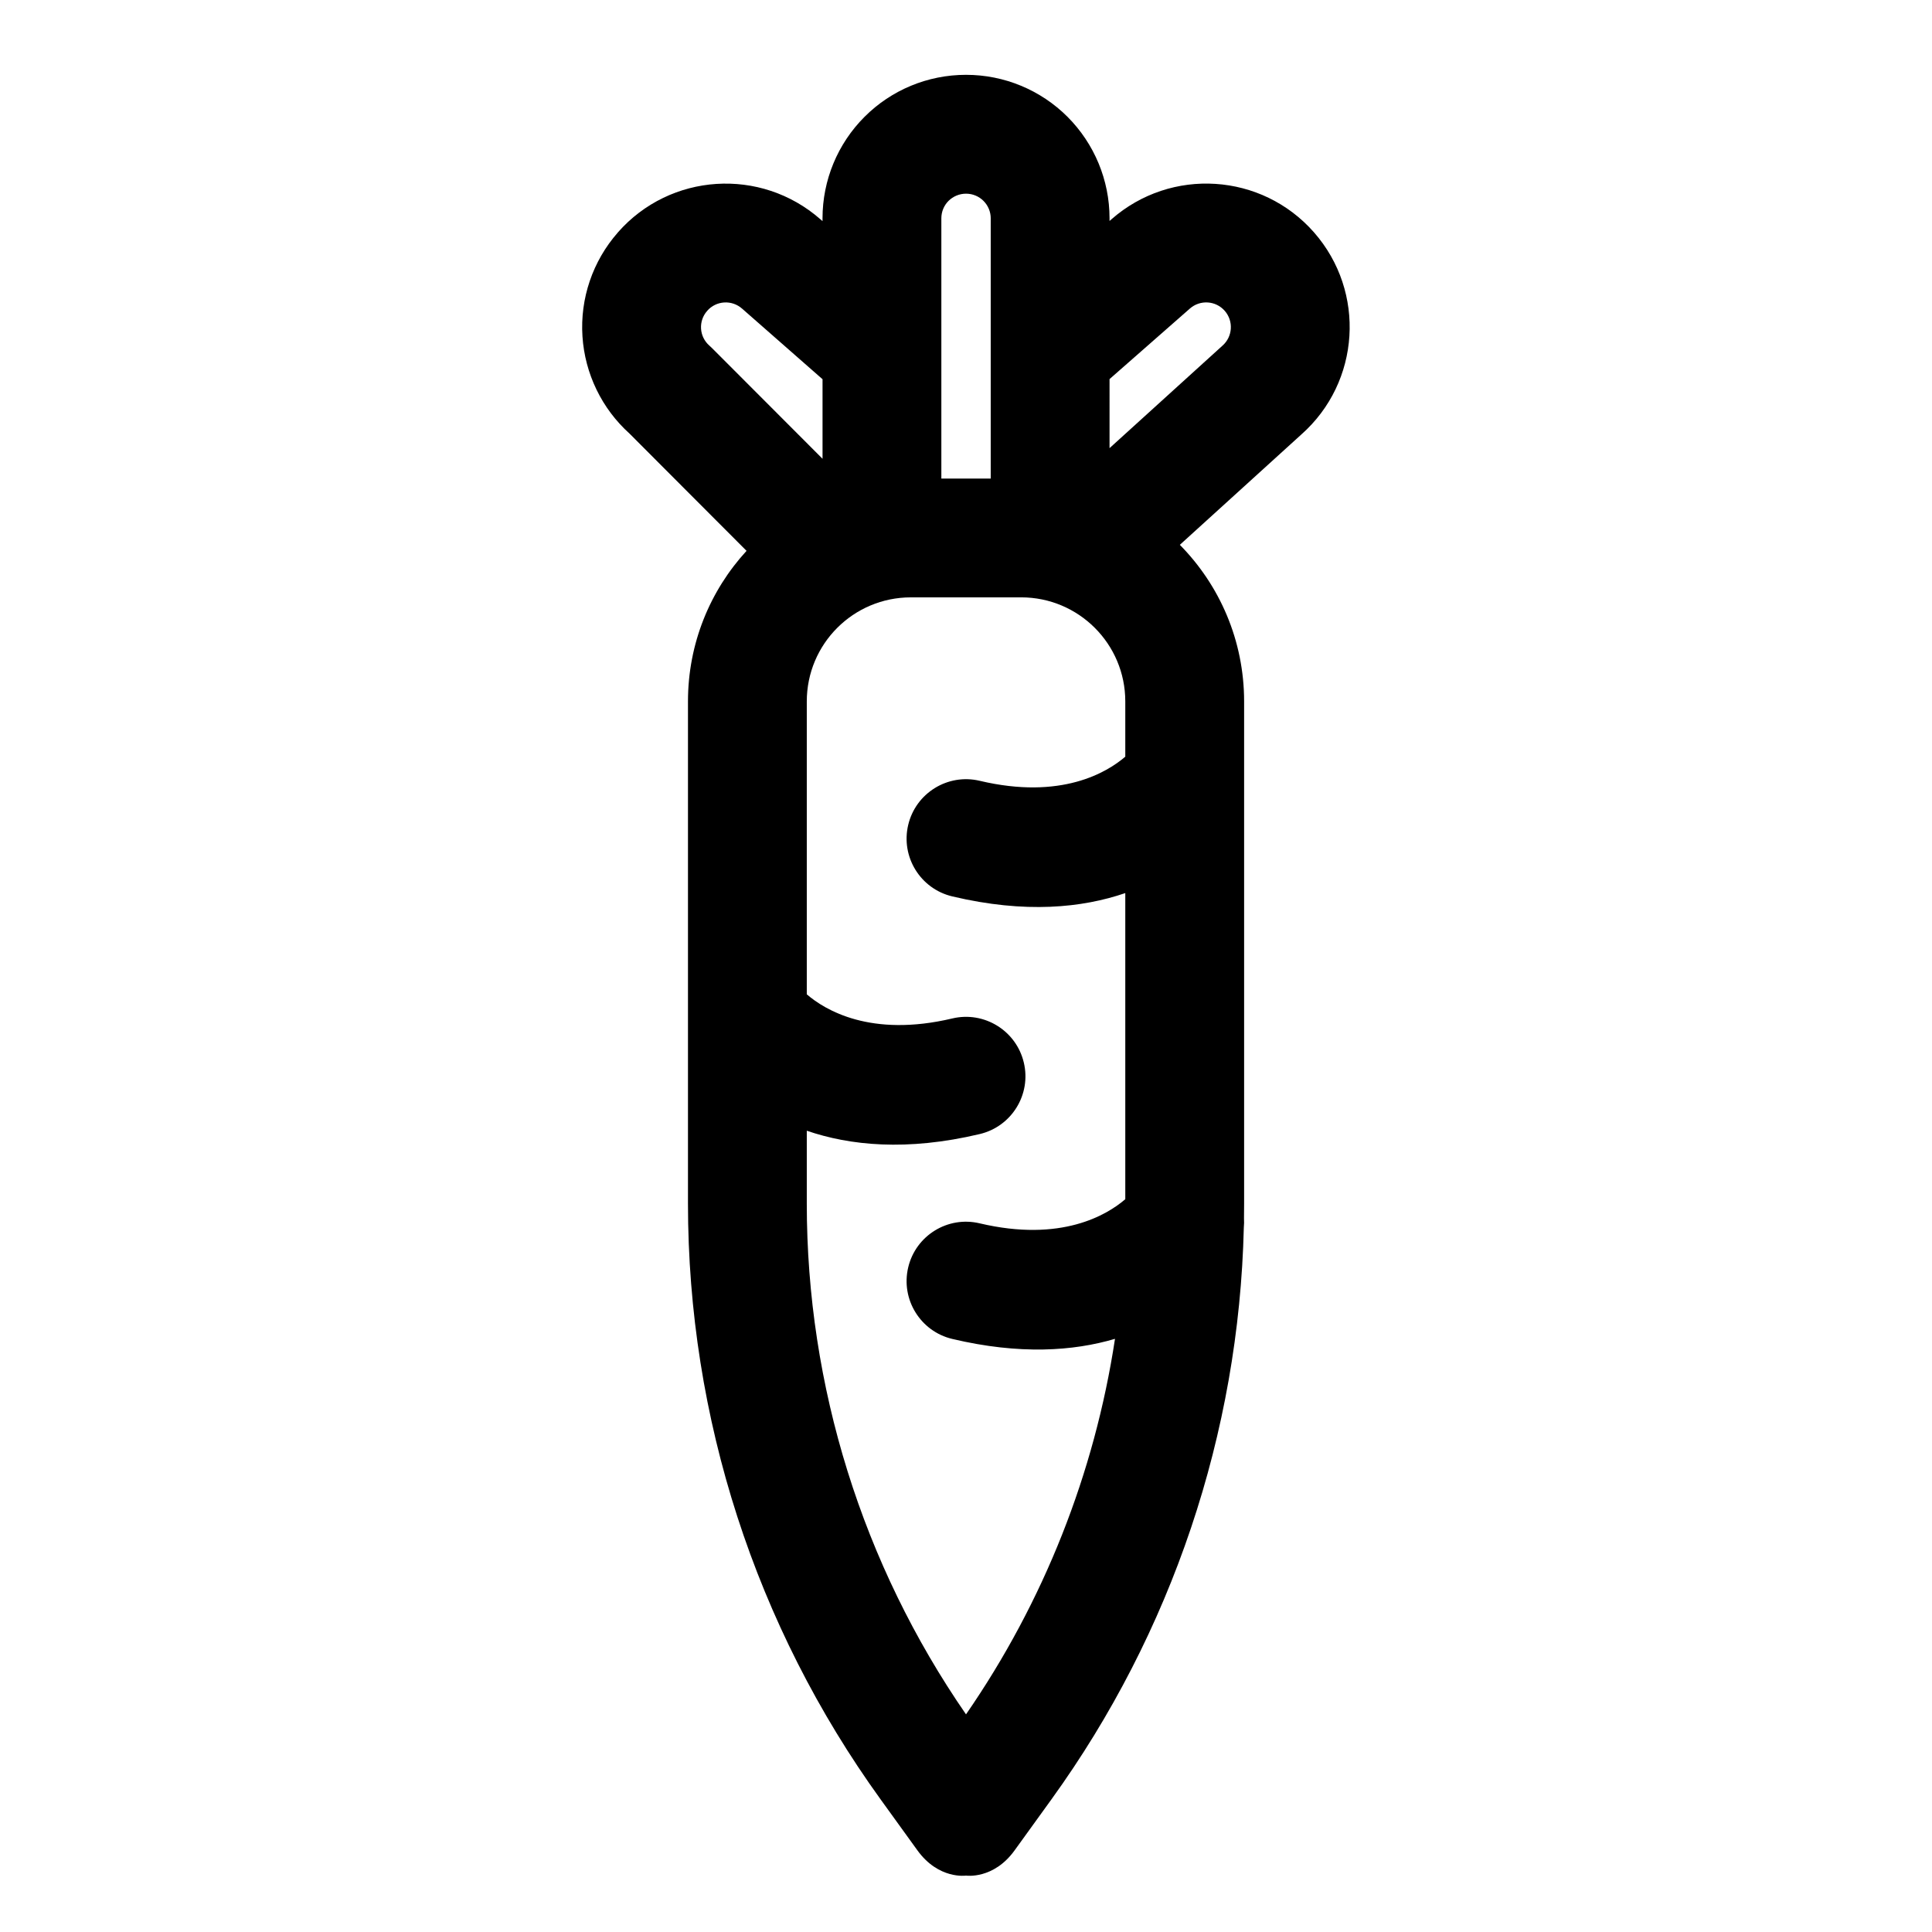 <?xml version="1.0" encoding="UTF-8"?>
<!-- Uploaded to: SVG Repo, www.svgrepo.com, Generator: SVG Repo Mixer Tools -->
<svg fill="#000000" width="800px" height="800px" version="1.1" viewBox="144 144 512 512" xmlns="http://www.w3.org/2000/svg">
 <path d="m361.98 202.6-0.566-0.488c-15.793-13.855-39.816-12.297-53.672 3.481l-0.016 0.031c-6.66 7.574-10.027 17.477-9.367 27.535 0.645 9.887 5.133 19.145 12.5 25.773-0.062-0.062 18.105 18.152 30.984 31.047-9.652 10.516-15.523 24.527-15.523 39.91v133.07c0 56.695 17.871 111.96 51.059 157.91 5.289 7.336 9.055 12.531 9.746 13.492 5.621 7.777 12.879 6.691 12.879 6.691s7.273 1.086 12.879-6.691c0.707-0.961 4.457-6.156 9.746-13.492 31.961-44.242 49.703-97.094 50.996-151.55 0.078-0.82 0.094-1.637 0.047-2.457 0.016-1.309 0.031-2.598 0.031-3.906v-133.07c0-16.168-6.504-30.828-17.035-41.5l32.227-29.27c15.633-13.871 17.145-37.785 3.336-53.531-13.855-15.777-37.879-17.336-53.672-3.481l-0.52 0.457v-0.723c0-10.078-4.016-19.742-11.133-26.875-7.133-7.133-16.801-11.133-26.875-11.133h-0.047c-10.094 0-19.758 4-26.875 11.133-7.133 7.133-11.133 16.801-11.133 26.875v0.754zm52.633 99.707h-29.223c-15.242 0-27.582 12.344-27.582 27.582v77.617c4.801 4.141 16.941 11.523 38.574 6.391 8.453-2 16.941 3.242 18.941 11.699 2.016 8.453-3.227 16.941-11.684 18.941-19.363 4.598-34.449 3.023-45.832-0.883v19.301c0 48.398 14.738 95.613 42.195 135.37 20.625-29.852 34.07-63.906 39.484-99.52-11.02 3.258-25.238 4.266-43.105 0.031-8.469-2-13.699-10.5-11.699-18.957 2-8.453 10.484-13.699 18.941-11.684 21.648 5.117 33.77-2.25 38.59-6.391v-81.129c-11.398 3.906-26.465 5.481-45.832 0.883-8.469-2-13.699-10.484-11.699-18.941 2-8.453 10.484-13.699 18.941-11.699 21.648 5.133 33.77-2.25 38.59-6.391v-14.641c0-15.242-12.359-27.582-27.598-27.582zm-8.062-100.46v68.977h-13.082v-68.977c0-1.73 0.676-3.387 1.906-4.613 1.227-1.211 2.883-1.906 4.613-1.906h0.047c1.73 0 3.387 0.691 4.598 1.906 1.227 1.227 1.922 2.883 1.922 4.613zm-44.57 42.652v21.082l-29.238-29.285c-0.25-0.25-0.504-0.488-0.754-0.707-1.309-1.148-2.094-2.754-2.203-4.473-0.109-1.715 0.457-3.418 1.605-4.707 0-0.016 0.016-0.031 0.016-0.031 2.379-2.723 6.519-2.992 9.242-0.598zm76.059 18.262 29.93-27.16c2.707-2.379 2.977-6.519 0.598-9.227-2.379-2.723-6.519-2.992-9.242-0.598l-21.285 18.688z" fill-rule="evenodd"/>
</svg>